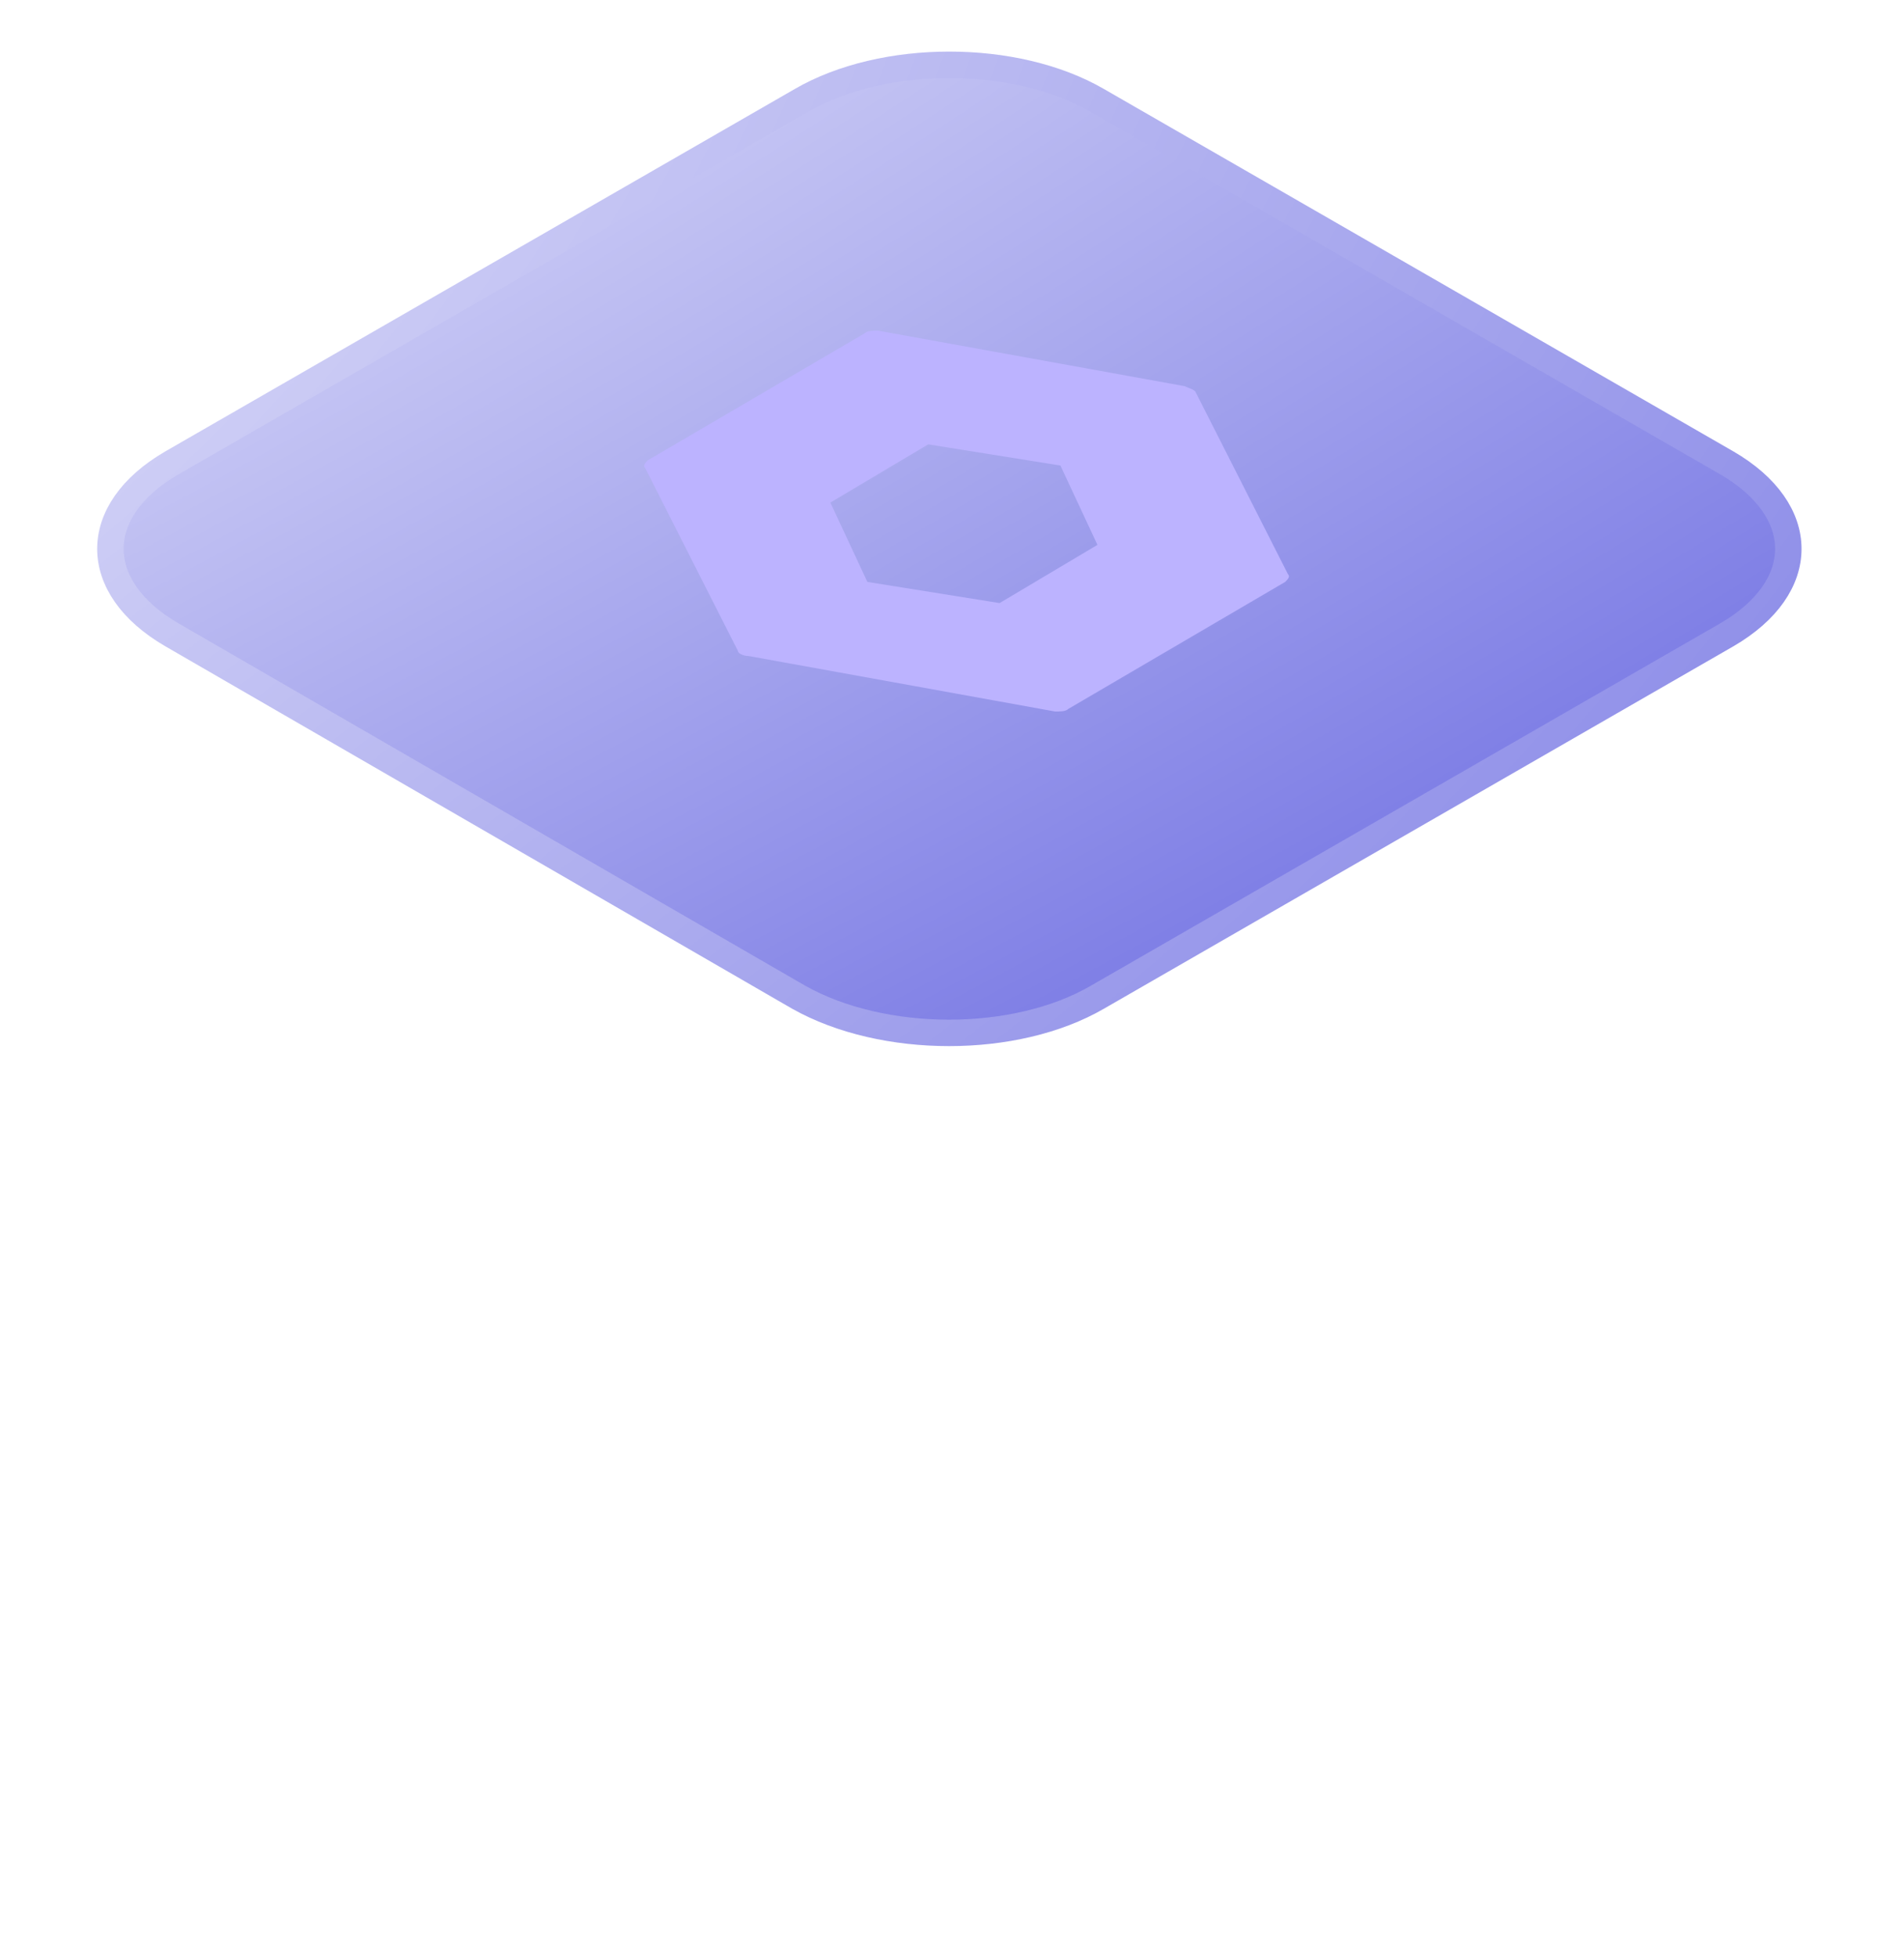 <?xml version="1.0" encoding="UTF-8"?> <!-- Generator: Adobe Illustrator 25.2.3, SVG Export Plug-In . SVG Version: 6.00 Build 0) --> <svg xmlns="http://www.w3.org/2000/svg" xmlns:xlink="http://www.w3.org/1999/xlink" id="Слой_1" x="0px" y="0px" viewBox="0 0 72 74" style="enable-background:new 0 0 72 74;" xml:space="preserve"> <style type="text/css"> .st0{fill:#C4C4C4;filter:url(#Adobe_OpacityMaskFilter);} .st1{mask:url(#mask0_275_10_1_);} .st2{fill-rule:evenodd;clip-rule:evenodd;fill:url(#SVGID_1_);fill-opacity:0.3;} .st3{fill:url(#SVGID_2_);stroke:url(#SVGID_3_);} .st4{fill:#BCB3FF;} </style> <defs> <filter id="Adobe_OpacityMaskFilter" filterUnits="userSpaceOnUse" x="4" y="-41.2" width="64" height="112.3"> <feColorMatrix type="matrix" values="1 0 0 0 0 0 1 0 0 0 0 0 1 0 0 0 0 0 1 0"></feColorMatrix> </filter> </defs> <mask maskUnits="userSpaceOnUse" x="4" y="-41.2" width="64" height="112.3" id="mask0_275_10_1_"> <rect x="3" y="21" class="st0" width="65" height="53"></rect> </mask> <g class="st1"> <radialGradient id="SVGID_1_" cx="-259.92" cy="464.958" r="1" gradientTransform="matrix(2.176810e-14 355.5 36.926 -2.261047e-15 -17132.902 92422.75)" gradientUnits="userSpaceOnUse"> <stop offset="0" style="stop-color:#FFFFFF"></stop> <stop offset="1" style="stop-color:#FFFFFF;stop-opacity:0"></stop> </radialGradient> <path class="st2" d="M4-34.2c0-5.4,5.8-8.8,10.5-6.1l18,10.4c2.2,1.3,4.8,1.3,7,0l18-10.4C62.2-43,68-39.6,68-34.2v83.8 c0,2.5-1.3,4.8-3.5,6.1l-25,14.5c-2.2,1.3-4.8,1.3-7,0l-25-14.5C5.3,54.4,4,52.1,4,49.6V-34.2z"></path> </g> <radialGradient id="SVGID_2_" cx="-258.168" cy="457.361" r="1" gradientTransform="matrix(155.5 104 339.303 -169.108 -115116.367 104167.406)" gradientUnits="userSpaceOnUse"> <stop offset="0.301" style="stop-color:#FFFFFF"></stop> <stop offset="0.986" style="stop-color:#1313D0"></stop> </radialGradient> <radialGradient id="SVGID_3_" cx="-258.723" cy="456.461" r="1" gradientTransform="matrix(213 73 156.714 -152.421 -16465.846 88461.062)" gradientUnits="userSpaceOnUse"> <stop offset="0" style="stop-color:#FFFFFF"></stop> <stop offset="1" style="stop-color:#1313D0"></stop> </radialGradient> <path class="st3" d="M41.5,3.8l23.8,13.7c3.1,1.8,3.1,4.7,0,6.5L41.5,37.7c-3.1,1.8-8.1,1.8-11.3,0L6.5,24c-3.1-1.8-3.1-4.7,0-6.5 L30.3,3.8C33.4,2,38.4,2,41.5,3.8z"></path> <path class="st4" d="M44.8,14.6l-11.6-2.1c-0.2,0-0.4,0-0.5,0.1l-8.2,4.8c-0.1,0.1-0.2,0.2-0.1,0.3l3.5,6.9c0,0.1,0.2,0.2,0.4,0.2 l11.6,2.1c0.2,0,0.4,0,0.5-0.1l8.2-4.8c0.1-0.1,0.2-0.2,0.1-0.3l-3.5-6.9C45.1,14.7,45,14.7,44.8,14.6z M41.5,20.6l-3.7,2.2l-5-0.8 l-1.4-3l3.7-2.2l5,0.8L41.5,20.6z"></path> </svg> 